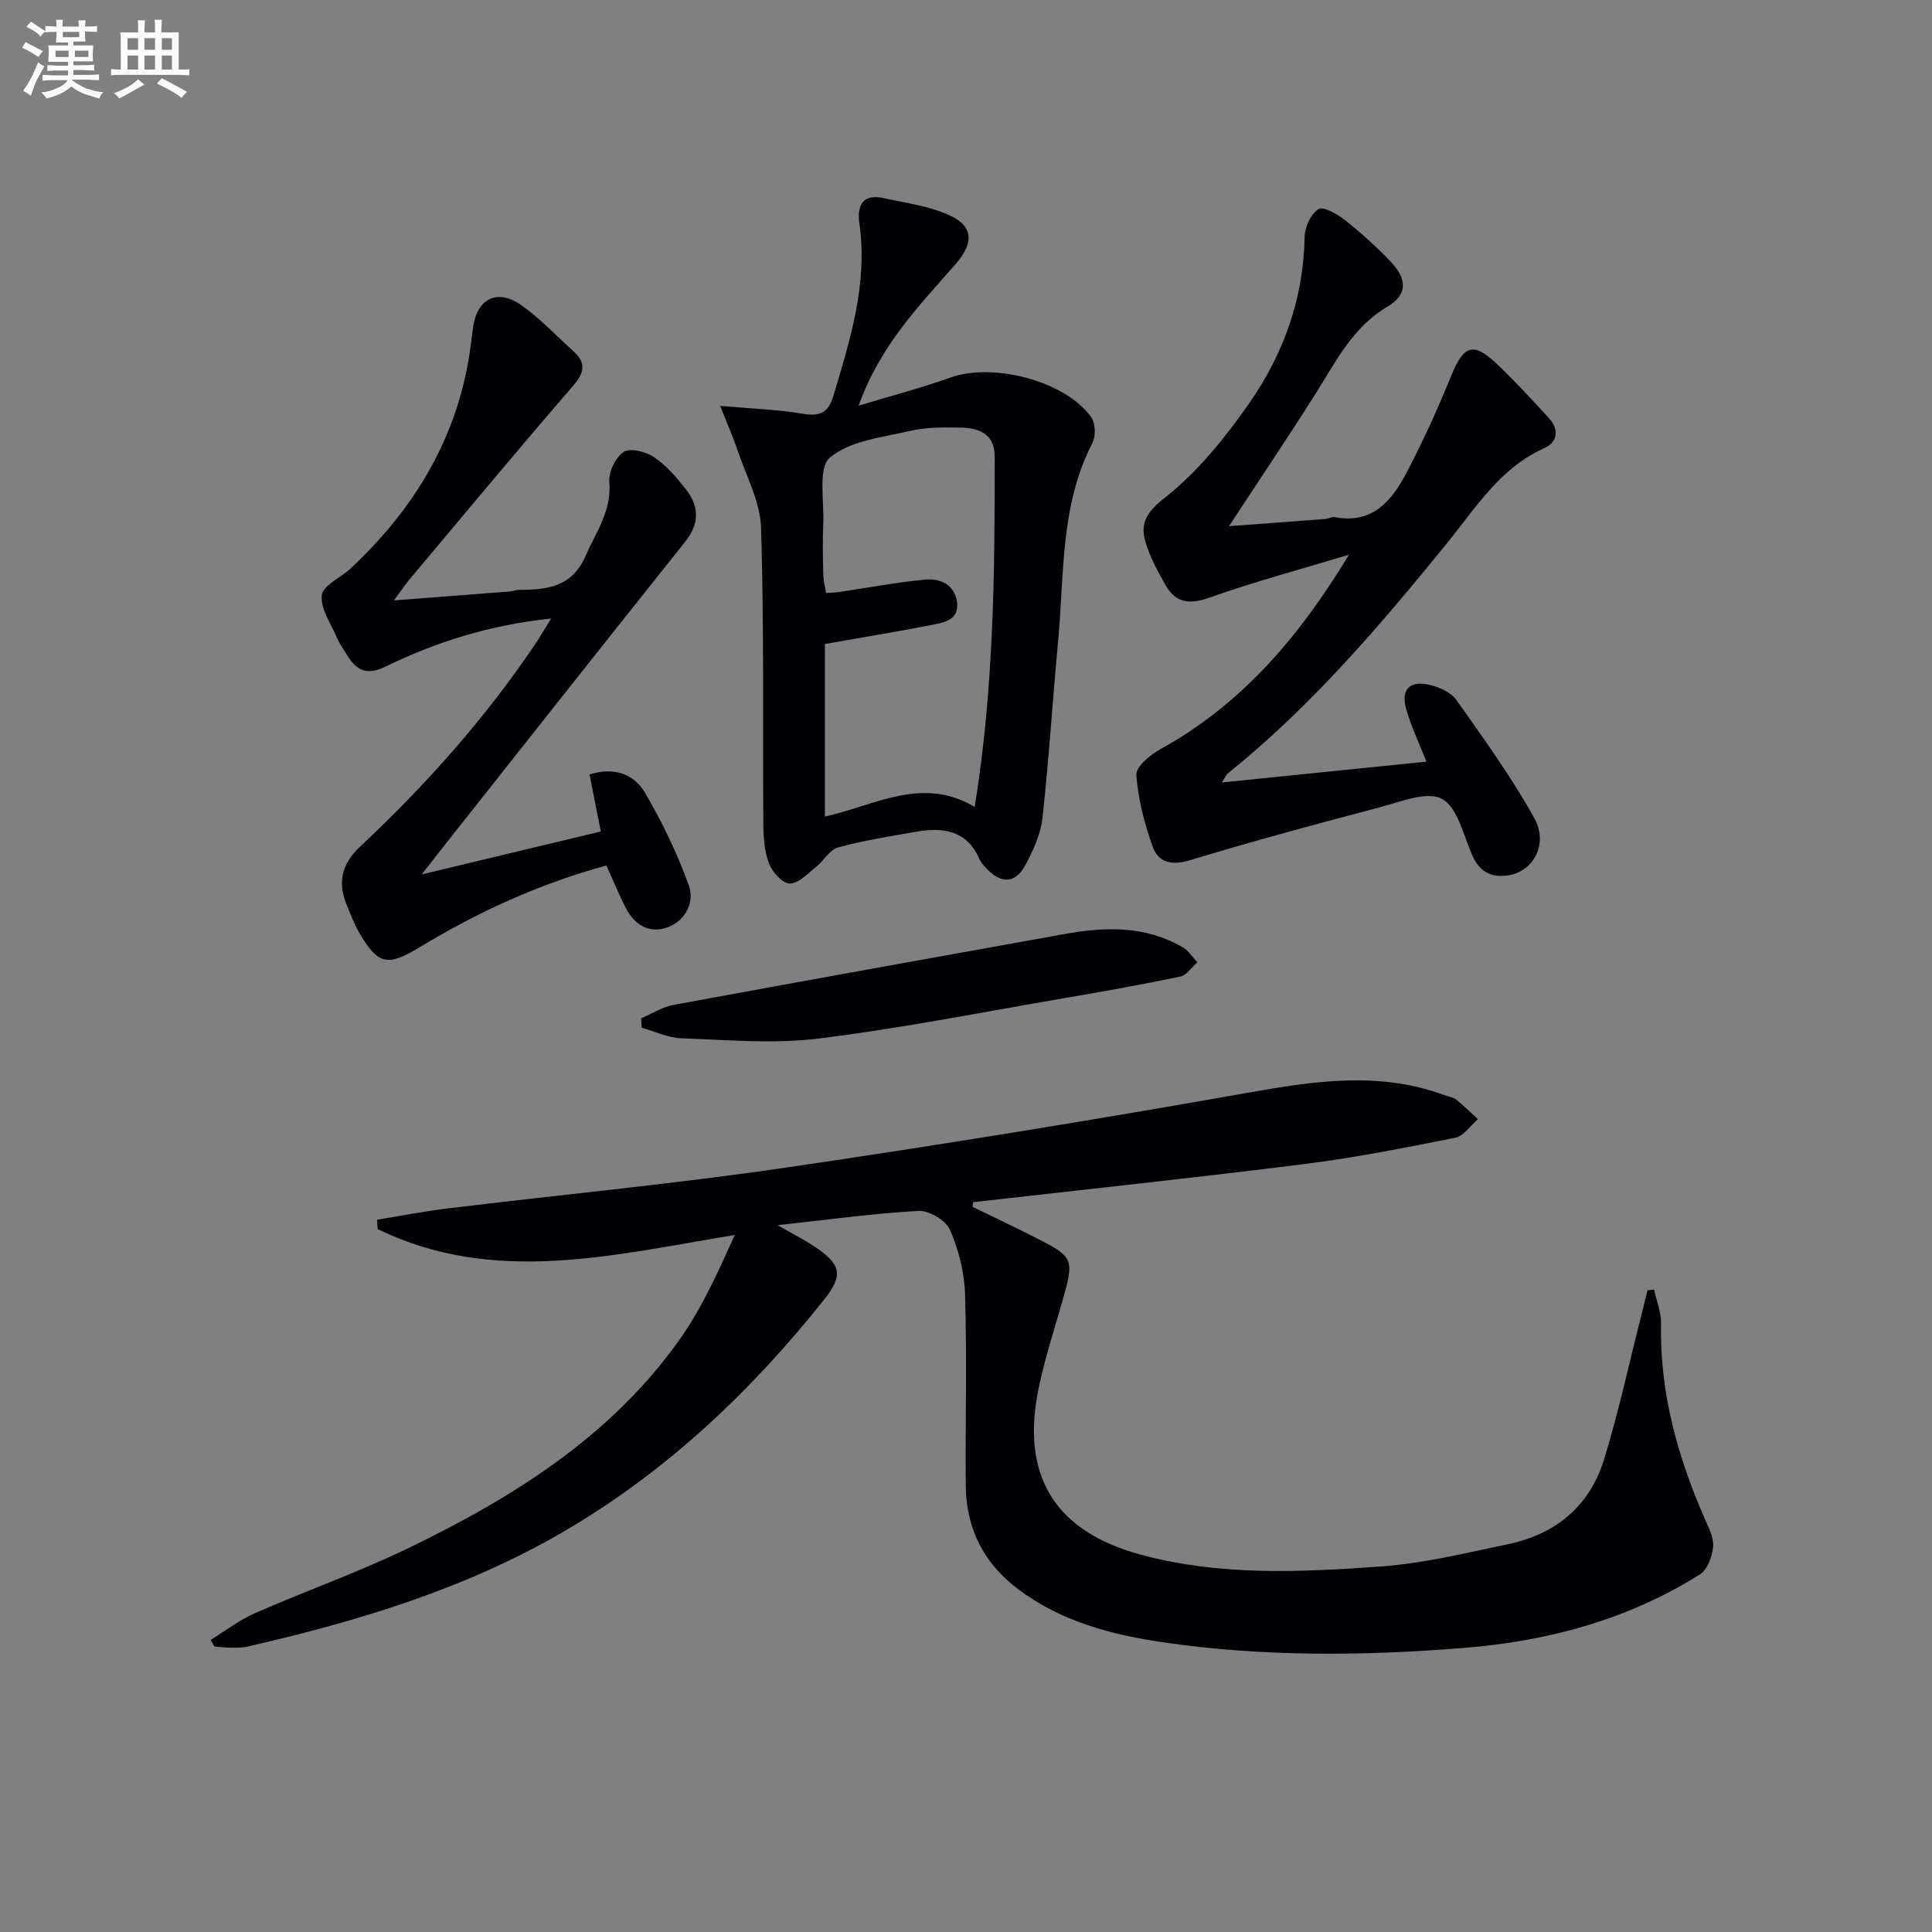 <svg enable-background="new 0 0 400 400" viewBox="0 0 400 400" xmlns="http://www.w3.org/2000/svg"><rect x="0" y="0" width="400" height="400" fill="#808080" stroke="none"/><g fill="#010105"><path d="m201.36 249.86c4.88 2.39 9.8 4.69 14.62 7.19 5.9 3.05 6.26 4.06 4.45 10.64-1.84 6.7-4.11 13.32-5.47 20.12-3.6 18 3.66 29.32 21.27 34.08 16.36 4.42 33.02 3.62 49.59 2.44 8.88-.63 17.67-2.8 26.43-4.63 9.87-2.06 16.91-7.92 19.87-17.59 3-9.78 5.16-19.82 7.69-29.75.44-1.74.87-3.48 1.3-5.22.45-.05.91-.1 1.36-.15.5 2.37 1.48 4.76 1.43 7.12-.28 14.28 3.46 27.6 9.13 40.51.79 1.81 1.84 3.84 1.65 5.65-.2 2-1.17 4.71-2.7 5.67-14.93 9.4-31.48 13.85-48.96 15.25-20.78 1.66-41.55 1.86-62.22-1.17-10.74-1.58-21.18-4.31-30.09-11.06-7.13-5.39-10.69-12.6-10.76-21.45-.1-13.16.25-26.33-.14-39.48-.13-4.53-1.32-9.25-3.12-13.4-.85-1.96-4.35-4.04-6.54-3.92-9.39.51-18.74 1.82-29.15 2.95 3.02 1.74 5.43 2.96 7.66 4.45 5.41 3.6 6.04 5.84 2 10.92-15.15 19.02-32.56 35.53-53.69 47.91-20.46 11.99-42.8 18.71-65.7 23.96-1.12.26-2.32.23-3.48.23-1.13 0-2.27-.15-3.4-.23-.26-.46-.51-.92-.77-1.38 3.03-1.86 5.89-4.09 9.12-5.51 10.64-4.67 21.65-8.55 32.09-13.62 21.58-10.46 41.74-23.09 55.91-43.1 4.63-6.55 7.96-14.02 11.39-21.6-25.17 4.12-49.83 10.52-73.94-1.22-.04-.65-.08-1.29-.13-1.94 4.99-.8 9.95-1.78 14.96-2.38 23.25-2.82 46.59-5.03 69.75-8.42 32-4.68 63.92-9.89 95.77-15.52 13.73-2.43 27.15-4.45 40.63.57.77.29 1.69.38 2.3.87 1.58 1.26 3.02 2.69 4.52 4.06-1.55 1.32-2.93 3.49-4.67 3.84-10.39 2.08-20.81 4.14-31.32 5.46-22.82 2.87-45.69 5.29-68.54 7.89-.02.32-.06.64-.1.96z"/><path d="m252.98 162c14.65-1.49 28.47-2.9 42.34-4.31-1.49-3.79-3.13-7.21-4.16-10.8-1.19-4.17.66-6.09 4.91-5.08 1.98.47 4.35 1.54 5.46 3.11 5.63 7.98 11.39 15.93 16.12 24.44 3.05 5.49-.3 11.25-5.62 11.91-3.4.42-5.7-.83-7.15-4.05-1.88-4.17-3.04-10.01-6.32-11.81-3.08-1.69-8.63.61-12.93 1.74-13.14 3.46-26.27 7.01-39.27 10.95-3.81 1.16-6.55.47-7.72-2.83-1.7-4.77-3.02-9.82-3.37-14.84-.12-1.69 2.9-4.18 5.01-5.34 16.97-9.35 28.94-23.58 39.01-40.24-9.64 2.91-19.39 5.52-28.87 8.88-4.21 1.49-7.05 1.1-9.16-2.67-1.6-2.87-3.25-5.83-4.13-8.95-1.1-3.88.32-6.13 4.06-9.08 6.75-5.33 12.43-12.36 17.41-19.49 7.14-10.21 11.29-21.74 11.51-34.5.04-2.02 1.28-4.74 2.85-5.74.99-.63 3.91 1.01 5.47 2.25 3.38 2.68 6.62 5.59 9.58 8.72 3.33 3.51 3.4 6.76-.7 9.18-7.2 4.25-10.61 11.19-14.76 17.78-5.74 9.12-11.78 18.06-18.11 27.71 6.98-.52 13.46-.99 19.93-1.49.65-.05 1.34-.5 1.93-.39 7.97 1.55 11.97-3.53 15.04-9.44 3.37-6.45 6.39-13.11 9.13-19.85 2.58-6.33 4.58-7.07 9.54-2.32 3.72 3.56 7.23 7.34 10.7 11.15 2.13 2.33 1.78 4.95-.99 6.19-9.18 4.11-14.19 12.35-20.13 19.67-13.87 17.07-28.11 33.78-45.35 47.64-.34.25-.51.74-1.26 1.9z"/><path d="m149.1 84.03c6.52.58 11.74.74 16.85 1.6 3.55.6 5.48.1 6.6-3.68 3.47-11.63 7.13-23.18 5.39-35.58-.55-3.9.66-6.32 5.09-5.34 4.65 1.03 9.55 1.64 13.77 3.65 5 2.38 4.6 5.93 1.02 10.03-7.48 8.55-15.58 16.76-20.05 29.28 7-2.12 13.05-3.68 18.9-5.79 8.88-3.2 23.77.6 29.23 8.13.91 1.25 1 3.97.27 5.39-6.69 12.92-5.8 27.1-7.09 40.91-1.15 12.24-1.9 24.52-3.25 36.74-.37 3.35-1.92 6.72-3.55 9.75-2.07 3.83-5.01 3.91-8.02.71-.57-.6-1.17-1.25-1.49-1.99-2.64-6.02-7.61-6.6-13.17-5.63-5.39.95-10.82 1.8-16.09 3.24-1.74.47-2.93 2.75-4.52 4.01-1.73 1.37-3.62 3.45-5.46 3.47-1.47.01-3.62-2.35-4.3-4.11-.97-2.52-1.17-5.46-1.19-8.22-.15-20.45.17-40.91-.47-61.34-.17-5.41-3.1-10.74-4.88-16.07-.82-2.49-1.9-4.9-3.59-9.16zm21.68 49.3v35.74c10.43-2.33 20.2-8.47 31.02-2 3.96-24.39 4.17-48.49 4.14-72.6-.01-4.63-3.25-5.88-7.04-5.94-3.47-.06-7.07-.11-10.41.67-5.76 1.34-12.45 2.03-16.66 5.52-2.52 2.1-1.17 8.97-1.38 13.71-.16 3.49-.08 7 0 10.49.03 1.23.35 2.46.57 3.86 1.24-.1 2.06-.11 2.86-.23 5.88-.87 11.74-2 17.66-2.55 3.15-.3 6.14 1.06 6.6 4.69.48 3.71-2.73 4.2-5.27 4.7-7.15 1.4-14.33 2.57-22.09 3.94z"/><path d="m114.1 128.06c-12.74 1.34-23.78 4.84-34.26 9.94-3.75 1.83-5.91.96-7.85-2.17-.79-1.27-1.68-2.5-2.26-3.86-1.24-2.89-3.43-5.99-3.1-8.75.25-2.05 3.93-3.61 5.96-5.52 12.47-11.67 21.2-25.5 24.3-42.52.45-2.44.71-4.92 1.05-7.39.81-5.92 4.98-8.11 9.91-4.66 3.92 2.74 7.26 6.31 10.83 9.55 2.55 2.31 2.5 4.27.07 7.08-11.43 13.21-22.59 26.66-33.83 40.04-.92 1.09-1.72 2.29-3.37 4.51 8.85-.68 16.55-1.27 24.24-1.87.49-.04.97-.31 1.46-.31 5.84 0 11.14-.48 13.99-7.03 2.17-4.98 5.44-9.35 4.91-15.34-.18-2.05 1.31-5.11 3-6.2 1.36-.87 4.59-.05 6.27 1.09 2.55 1.72 4.67 4.21 6.6 6.67 2.76 3.53 2.84 7.07-.17 10.85-16.6 20.79-33.08 41.68-49.59 62.54-1.4 1.77-2.79 3.56-4.95 6.33 12.99-3.11 24.71-5.92 37.08-8.89-.82-4.13-1.57-7.94-2.33-11.79 4.86-1.6 9.12-.24 11.47 3.76 3.58 6.11 6.71 12.59 9.1 19.25 1.19 3.3-.62 7.18-4.31 8.58-3.74 1.42-6.86-.33-8.69-3.85-1.45-2.78-2.63-5.71-4.08-8.91-13.82 3.76-26.56 9.59-38.66 16.92-6.69 4.05-8.61 3.67-12.54-3.03-1-1.7-1.67-3.6-2.45-5.43-2.04-4.79-1.32-8.66 2.73-12.44 13.52-12.66 25.8-26.45 36.18-41.85 1-1.48 1.89-3.04 3.29-5.3z"/><path d="m132.74 210.82c2.26-.95 4.43-2.35 6.79-2.78 26.9-4.97 53.84-9.79 80.76-14.64 8.48-1.53 16.86-1.81 24.63 2.76 1.19.7 2 2.04 2.98 3.08-1.17 1.02-2.22 2.68-3.55 2.95-7.93 1.66-15.92 3.08-23.92 4.45-17 2.91-33.94 6.28-51.04 8.39-9.3 1.15-18.88.26-28.32-.06-2.75-.1-5.46-1.42-8.2-2.19-.03-.65-.08-1.31-.13-1.96z"/></g><path d="m6.8 9.5c.6.3 1.3.7 2.1 1.1-.4.4-.7.8-.9 1.2-.7-.4-1.3-.8-1.8-1.1s-1.1-.6-1.6-.8c.2-.4.5-.8.7-1.2.4.2.8.5 1.5.8zm.9 6.9c-.3.6-.5 1.1-.7 1.7s-.4 1.1-.6 1.7c-.6-.4-1.1-.7-1.6-1 .7-1 1.2-1.8 1.5-2.4.3-.5.6-1.1.8-1.7.3-.6.5-1.2.8-1.8.3.3.8.6 1.3.8-.7 1.3-1.2 2.2-1.5 2.7zm.1-11c.4.3 1 .7 1.7 1.1-.5.2-.8.6-1.1 1.1-.5-.6-1-1-1.4-1.2s-.9-.6-1.5-.8c.2-.4.5-.7.9-1.1.5.3.9.6 1.4.9zm10.5 13c1 .4 2 .6 3.1.7-.4.4-.7.8-.8 1.3-.9-.2-1.9-.6-3-.9-1-.4-2-.9-2.8-1.6-.5.4-1.1.9-1.9 1.3s-1.9.9-3.3 1.2c-.1-.3-.5-.8-1.1-1.3 1 0 2.1-.3 3.2-.8 1.2-.5 1.9-1 2.3-1.7h-3.2c-.4 0-1 0-2 .1v-1.2c1 0 1.7.1 2 .1h3.3v-1h-2.3c-.2 0-.9 0-2 .1v-1.2c1.2 0 1.9.1 2 .1h2.3v-.8h-4.1c0-.7.1-1.2.1-1.6 0-.5 0-1.1-.1-1.8h4.1v-.6h-2.5c0-.6.1-1.1.1-1.6v-.6h-.5c-.4 0-1 0-1.8.1v-1.3c1.2 0 1.9.1 2.1.1h.2c0-.3 0-.8-.1-1.4h1.4c0 .6-.1 1-.1 1.4h3.4c0-.4 0-.8-.1-1.3h1.5c0 .4-.1.9-.1 1.3.7 0 1.5 0 2.5-.1v1.2c-1 0-1.8-.1-2.5-.1v.6c0 .3 0 .8.1 1.5h-2.5v.8h4.1c0 .7-.1 1.3-.1 1.8s0 1 .1 1.5h-4.1v.8h1.4c.8 0 1.8 0 2.9-.1v1.2c-1 0-1.9-.1-2.8-.1h-1.5v1h3.2c.3 0 1 0 2.1-.1v1.2c-1.1 0-1.8-.1-2.1-.1h-3.4l-.1.1c1.4 1 2.4 1.5 3.4 1.9zm-4.1-6.6v-1.3h-2.7v1.3zm2.2-4.1v-1.1h-3.4v1.1zm1.9 4.1v-1.3h-2.8v1.3z" fill="#fbfafc"/><path d="m37 6.7v2.3 5.4c1 0 1.8 0 2.2-.1v1.3c-.6 0-1.5-.1-2.5-.1h-11.9c-.7 0-1.3 0-1.8.1v-1.3c.5 0 1.1.1 2 .1v-5.2c0-1 0-1.8-.1-2.5h3.7c0-1.3 0-2.1-.1-2.5h1.5c0 .4-.1 1.3-.1 2.5h2.2c0-1.2 0-2.1-.1-2.6h1.5c0 .4-.1 1.3-.1 2.6zm-12.3 13.7c-.3-.4-.7-.8-1.1-1.1 1.1-.4 2.1-.9 2.9-1.3.8-.5 1.5-1 2.1-1.6.4.4.9.8 1.3 1.1-2.5 1.4-4.2 2.4-5.2 2.9zm3.9-10.1v-2.4h-2.2v2.4zm0 4.1v-2.9h-2.2v2.9zm3.5-4.1v-2.4h-2.2v2.4zm0 4.1v-2.9h-2.2v2.9zm.4 2.9 1-1.1c.6.3 1.4.7 2.5 1.3s2 1.1 2.7 1.5c-.4.4-.8.8-1.1 1.3-.8-.8-2.5-1.7-5.1-3zm3.1-7v-2.4h-2.1v2.4zm0 4.1v-2.9h-2.1v2.9z" fill="#fbfafc"/></svg>